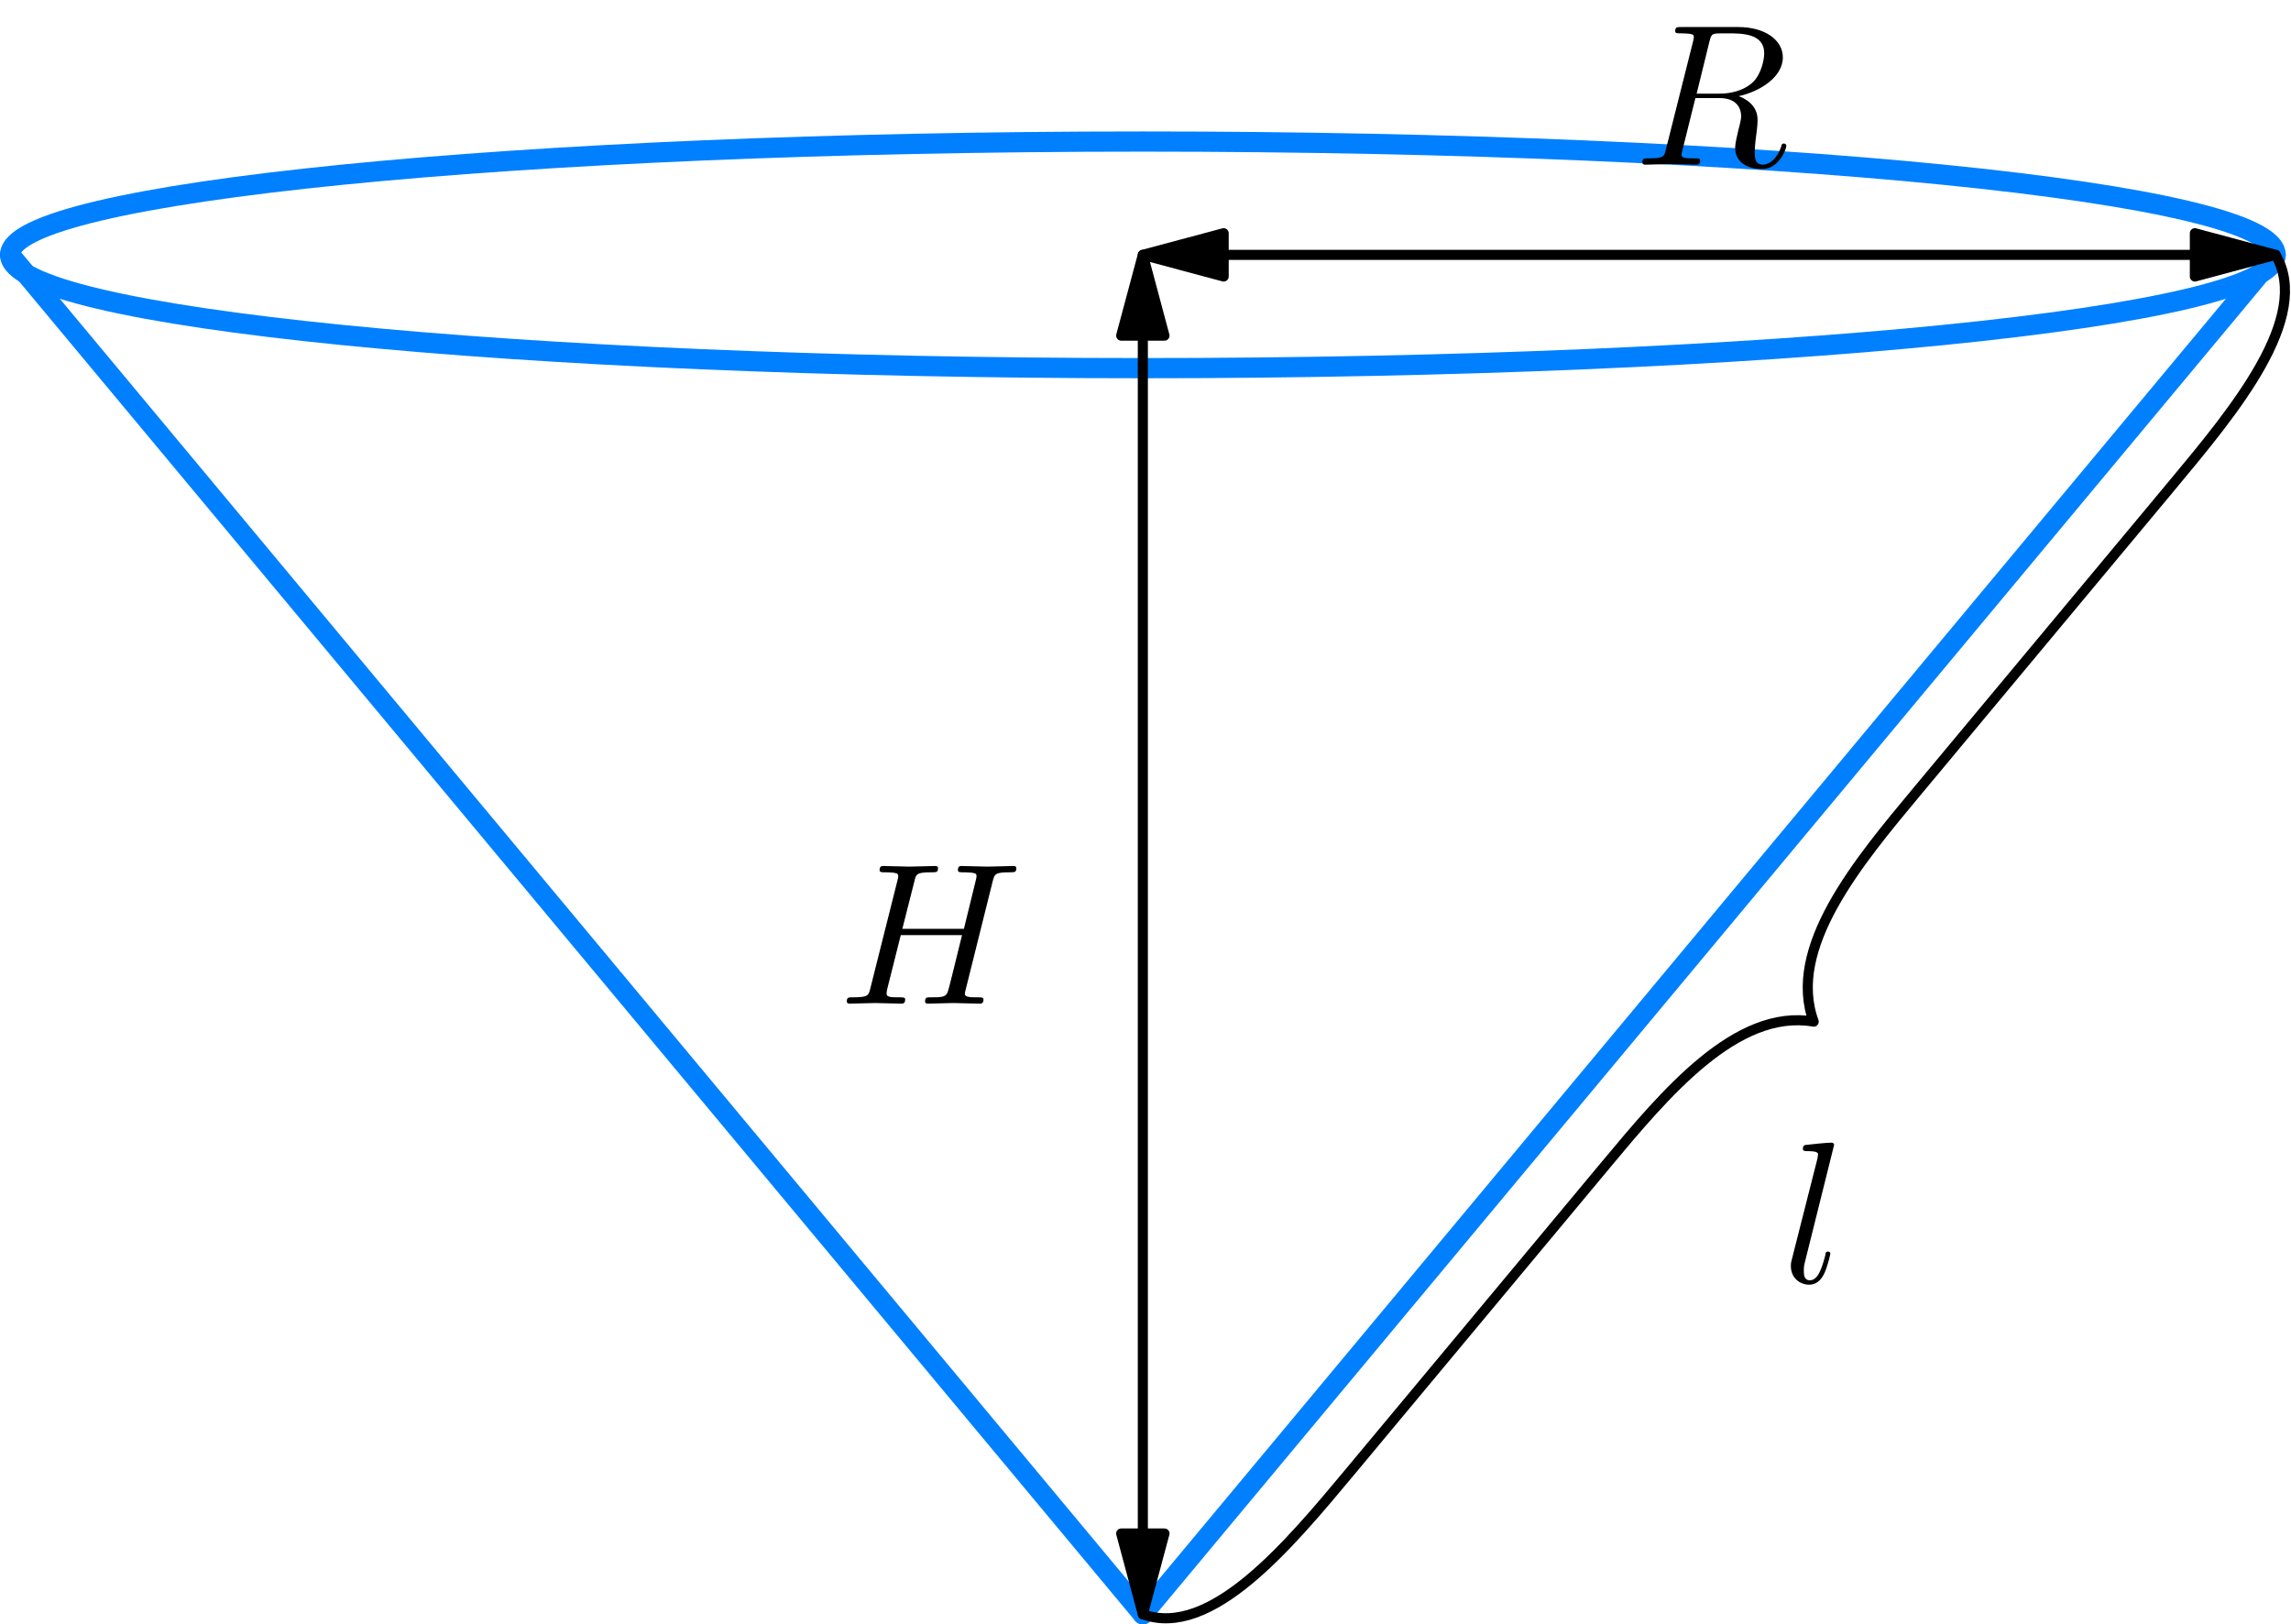 <?xml version="1.0" encoding="UTF-8"?>
<svg xmlns="http://www.w3.org/2000/svg" xmlns:xlink="http://www.w3.org/1999/xlink" width="450" height="319.036" viewBox="0 0 450 319.036" version="1.1">
<defs>
<clipPath id="clip1">
  <path d="M 222.242 48 L 449 48 L 449 319.039 L 222.242 319.039 Z M 222.242 48 "/>
</clipPath>
<clipPath id="clip2">
  <path d="M 0 48 L 227 48 L 227 319.039 L 0 319.039 Z M 0 48 "/>
</clipPath>
</defs>
<g id="surface1">
<path style="fill:none;stroke-width:9.992;stroke-linecap:round;stroke-linejoin:round;stroke:rgb(0%,50.196%,100%);stroke-opacity:1;stroke-miterlimit:10;" d="M 1125.898 677.537 C 1125.898 708.473 874.963 733.592 565.434 733.592 C 255.935 733.592 5 708.473 5 677.537 C 5 646.591 255.935 621.482 565.434 621.482 C 874.963 621.482 1125.898 646.591 1125.898 677.537 Z M 1125.898 677.537 " transform="matrix(0.397,0,0,-0.397,0,319.036)"/>
<g clip-path="url(#clip1)" clip-rule="nonzero">
<path style="fill:none;stroke-width:9.992;stroke-linecap:round;stroke-linejoin:round;stroke:rgb(0%,50.196%,100%);stroke-opacity:1;stroke-miterlimit:10;" d="M 1125.898 677.537 L 565.434 4.993 " transform="matrix(0.397,0,0,-0.397,0,319.036)"/>
</g>
<g clip-path="url(#clip2)" clip-rule="nonzero">
<path style="fill:none;stroke-width:9.992;stroke-linecap:round;stroke-linejoin:round;stroke:rgb(0%,50.196%,100%);stroke-opacity:1;stroke-miterlimit:10;" d="M 5 677.537 L 565.434 4.993 " transform="matrix(0.397,0,0,-0.397,0,319.036)"/>
</g>
<path style="fill:none;stroke-width:4.996;stroke-linecap:round;stroke-linejoin:round;stroke:rgb(0%,0%,0%);stroke-opacity:1;stroke-miterlimit:10;" d="M 1085.936 677.537 L 605.426 677.537 " transform="matrix(0.397,0,0,-0.397,0,319.036)"/>
<path style="fill-rule:nonzero;fill:rgb(0%,0%,0%);fill-opacity:1;stroke-width:4.996;stroke-linecap:round;stroke-linejoin:round;stroke:rgb(0%,0%,0%);stroke-opacity:1;stroke-miterlimit:10;" d="M 1125.898 677.537 L 1085.936 688.236 L 1085.936 666.828 Z M 1125.898 677.537 " transform="matrix(0.397,0,0,-0.397,0,319.036)"/>
<path style="fill-rule:nonzero;fill:rgb(0%,0%,0%);fill-opacity:1;stroke-width:4.996;stroke-linecap:round;stroke-linejoin:round;stroke:rgb(0%,0%,0%);stroke-opacity:1;stroke-miterlimit:10;" d="M 565.434 677.537 L 605.426 666.828 L 605.426 688.236 Z M 565.434 677.537 " transform="matrix(0.397,0,0,-0.397,0,319.036)"/>
<path style="fill:none;stroke-width:4.996;stroke-linecap:round;stroke-linejoin:round;stroke:rgb(0%,0%,0%);stroke-opacity:1;stroke-miterlimit:10;" d="M 565.434 44.955 L 565.434 637.575 " transform="matrix(0.397,0,0,-0.397,0,319.036)"/>
<path style="fill-rule:nonzero;fill:rgb(0%,0%,0%);fill-opacity:1;stroke-width:4.996;stroke-linecap:round;stroke-linejoin:round;stroke:rgb(0%,0%,0%);stroke-opacity:1;stroke-miterlimit:10;" d="M 565.434 4.993 L 576.133 44.955 L 554.725 44.955 Z M 565.434 4.993 " transform="matrix(0.397,0,0,-0.397,0,319.036)"/>
<path style="fill-rule:nonzero;fill:rgb(0%,0%,0%);fill-opacity:1;stroke-width:4.996;stroke-linecap:round;stroke-linejoin:round;stroke:rgb(0%,0%,0%);stroke-opacity:1;stroke-miterlimit:10;" d="M 565.434 677.537 L 554.725 637.575 L 576.133 637.575 Z M 565.434 677.537 " transform="matrix(0.397,0,0,-0.397,0,319.036)"/>
<path style="fill:none;stroke-width:4.996;stroke-linecap:round;stroke-linejoin:round;stroke:rgb(0%,0%,0%);stroke-opacity:1;stroke-miterlimit:10;" d="M 1125.898 677.537 C 1143.91 646.591 1105.503 600.536 1074.843 563.744 L 948.401 411.986 C 919.099 376.867 883.95 334.641 897.346 298.192 C 859.067 304.836 823.869 262.571 794.606 227.491 L 668.164 75.733 C 637.504 38.941 599.097 -7.114 565.434 4.993 " transform="matrix(0.397,0,0,-0.397,0,319.036)"/>
<path style=" stroke:none;fill-rule:nonzero;fill:rgb(0%,0%,0%);fill-opacity:1;" d="M 335.801 8.035 C 336.051 7.105 336.172 6.734 336.918 6.609 C 337.289 6.547 338.531 6.547 339.336 6.547 C 342.125 6.547 346.527 6.547 346.527 10.453 C 346.527 11.816 345.91 14.547 344.359 16.098 C 343.305 17.09 341.258 18.391 337.66 18.391 L 333.258 18.391 Z M 341.508 18.887 C 345.535 18.02 350.188 15.23 350.188 11.262 C 350.188 7.848 346.652 5.309 341.445 5.309 L 330.219 5.309 C 329.414 5.309 329.043 5.309 329.043 6.113 C 329.043 6.547 329.414 6.547 330.16 6.547 C 330.219 6.547 330.965 6.547 331.648 6.609 C 332.391 6.734 332.699 6.734 332.699 7.293 C 332.699 7.414 332.699 7.539 332.578 8.035 L 327.242 29.242 C 326.871 30.793 326.809 31.102 323.648 31.102 C 322.965 31.102 322.594 31.102 322.594 31.91 C 322.594 32.344 323.09 32.344 323.152 32.344 C 324.266 32.344 327.059 32.219 328.113 32.219 C 329.227 32.219 332.082 32.344 333.195 32.344 C 333.508 32.344 333.941 32.344 333.941 31.539 C 333.941 31.102 333.633 31.102 332.824 31.102 C 331.398 31.102 330.281 31.102 330.281 30.422 C 330.281 30.172 330.344 29.988 330.406 29.738 L 333.012 19.258 L 337.723 19.258 C 341.32 19.258 342.004 21.492 342.004 22.855 C 342.004 23.414 341.691 24.652 341.445 25.586 C 341.195 26.699 340.824 28.125 340.824 28.934 C 340.824 33.211 345.598 33.211 346.094 33.211 C 349.445 33.211 350.871 29.242 350.871 28.684 C 350.871 28.188 350.438 28.188 350.375 28.188 C 350 28.188 349.941 28.438 349.879 28.746 C 348.887 31.66 347.148 32.344 346.281 32.344 C 344.98 32.344 344.668 31.477 344.668 29.926 C 344.668 28.684 344.918 26.699 345.102 25.398 C 345.164 24.84 345.227 24.098 345.227 23.539 C 345.227 20.5 342.559 19.258 341.508 18.887 Z M 341.508 18.887 "/>
<path style=" stroke:none;fill-rule:nonzero;fill:rgb(0%,0%,0%);fill-opacity:1;" d="M 194.977 173.125 C 195.348 171.695 195.41 171.324 198.262 171.324 C 199.316 171.324 199.625 171.324 199.625 170.52 C 199.625 170.086 199.191 170.086 199.066 170.086 C 197.949 170.086 195.098 170.207 193.984 170.207 C 192.867 170.207 190.074 170.086 188.898 170.086 C 188.586 170.086 188.152 170.086 188.152 170.891 C 188.152 171.324 188.527 171.324 189.27 171.324 C 189.332 171.324 190.074 171.324 190.758 171.387 C 191.504 171.512 191.812 171.512 191.812 172.07 C 191.812 172.191 191.812 172.254 191.688 172.812 L 189.332 182.426 L 177.238 182.426 L 179.598 173.125 C 179.906 171.695 180.031 171.324 182.883 171.324 C 183.938 171.324 184.246 171.324 184.246 170.52 C 184.246 170.086 183.812 170.086 183.688 170.086 C 182.574 170.086 179.719 170.207 178.605 170.207 C 177.488 170.207 174.699 170.086 173.52 170.086 C 173.211 170.086 172.773 170.086 172.773 170.891 C 172.773 171.324 173.148 171.324 173.891 171.324 C 173.953 171.324 174.699 171.324 175.379 171.387 C 176.062 171.512 176.434 171.512 176.434 172.07 C 176.434 172.191 176.434 172.316 176.309 172.812 L 170.977 194.02 C 170.605 195.57 170.543 195.879 167.379 195.879 C 166.699 195.879 166.328 195.879 166.328 196.688 C 166.328 197.121 166.824 197.121 166.883 197.121 C 168 197.121 170.789 196.996 171.906 196.996 C 172.715 196.996 173.582 197.059 174.449 197.059 C 175.316 197.059 176.188 197.121 176.992 197.121 C 177.301 197.121 177.797 197.121 177.797 196.316 C 177.797 195.879 177.426 195.879 176.684 195.879 C 175.195 195.879 174.141 195.879 174.141 195.199 C 174.141 194.949 174.203 194.766 174.203 194.516 L 176.93 183.664 L 188.961 183.664 C 187.348 190.238 186.418 194.02 186.23 194.578 C 185.859 195.879 185.113 195.879 182.633 195.879 C 182.078 195.879 181.703 195.879 181.703 196.688 C 181.703 197.121 182.199 197.121 182.262 197.121 C 183.379 197.121 186.168 196.996 187.285 196.996 C 188.09 196.996 188.961 197.059 189.828 197.059 C 190.695 197.059 191.562 197.121 192.371 197.121 C 192.68 197.121 193.176 197.121 193.176 196.316 C 193.176 195.879 192.805 195.879 192.059 195.879 C 190.633 195.879 189.52 195.879 189.52 195.199 C 189.52 194.949 189.578 194.766 189.641 194.516 Z M 194.977 173.125 "/>
<path style=" stroke:none;fill-rule:nonzero;fill:rgb(0%,0%,0%);fill-opacity:1;" d="M 360.262 224.852 C 360.262 224.852 360.262 224.418 359.703 224.418 C 358.836 224.418 355.922 224.727 354.867 224.852 C 354.559 224.852 354.125 224.914 354.125 225.656 C 354.125 226.09 354.559 226.09 355.117 226.09 C 357.039 226.09 357.102 226.465 357.102 226.773 L 356.977 227.578 L 351.953 247.359 C 351.828 247.797 351.766 248.043 351.766 248.664 C 351.766 250.957 353.504 252.32 355.363 252.32 C 356.664 252.32 357.656 251.516 358.34 250.09 C 359.023 248.602 359.52 246.309 359.52 246.246 C 359.52 245.812 359.145 245.812 359.023 245.812 C 358.648 245.812 358.59 245.996 358.527 246.555 C 357.844 249.098 357.102 251.453 355.488 251.453 C 354.309 251.453 354.309 250.215 354.309 249.656 C 354.309 248.664 354.371 248.477 354.559 247.734 Z M 360.262 224.852 "/>
</g>
</svg>
